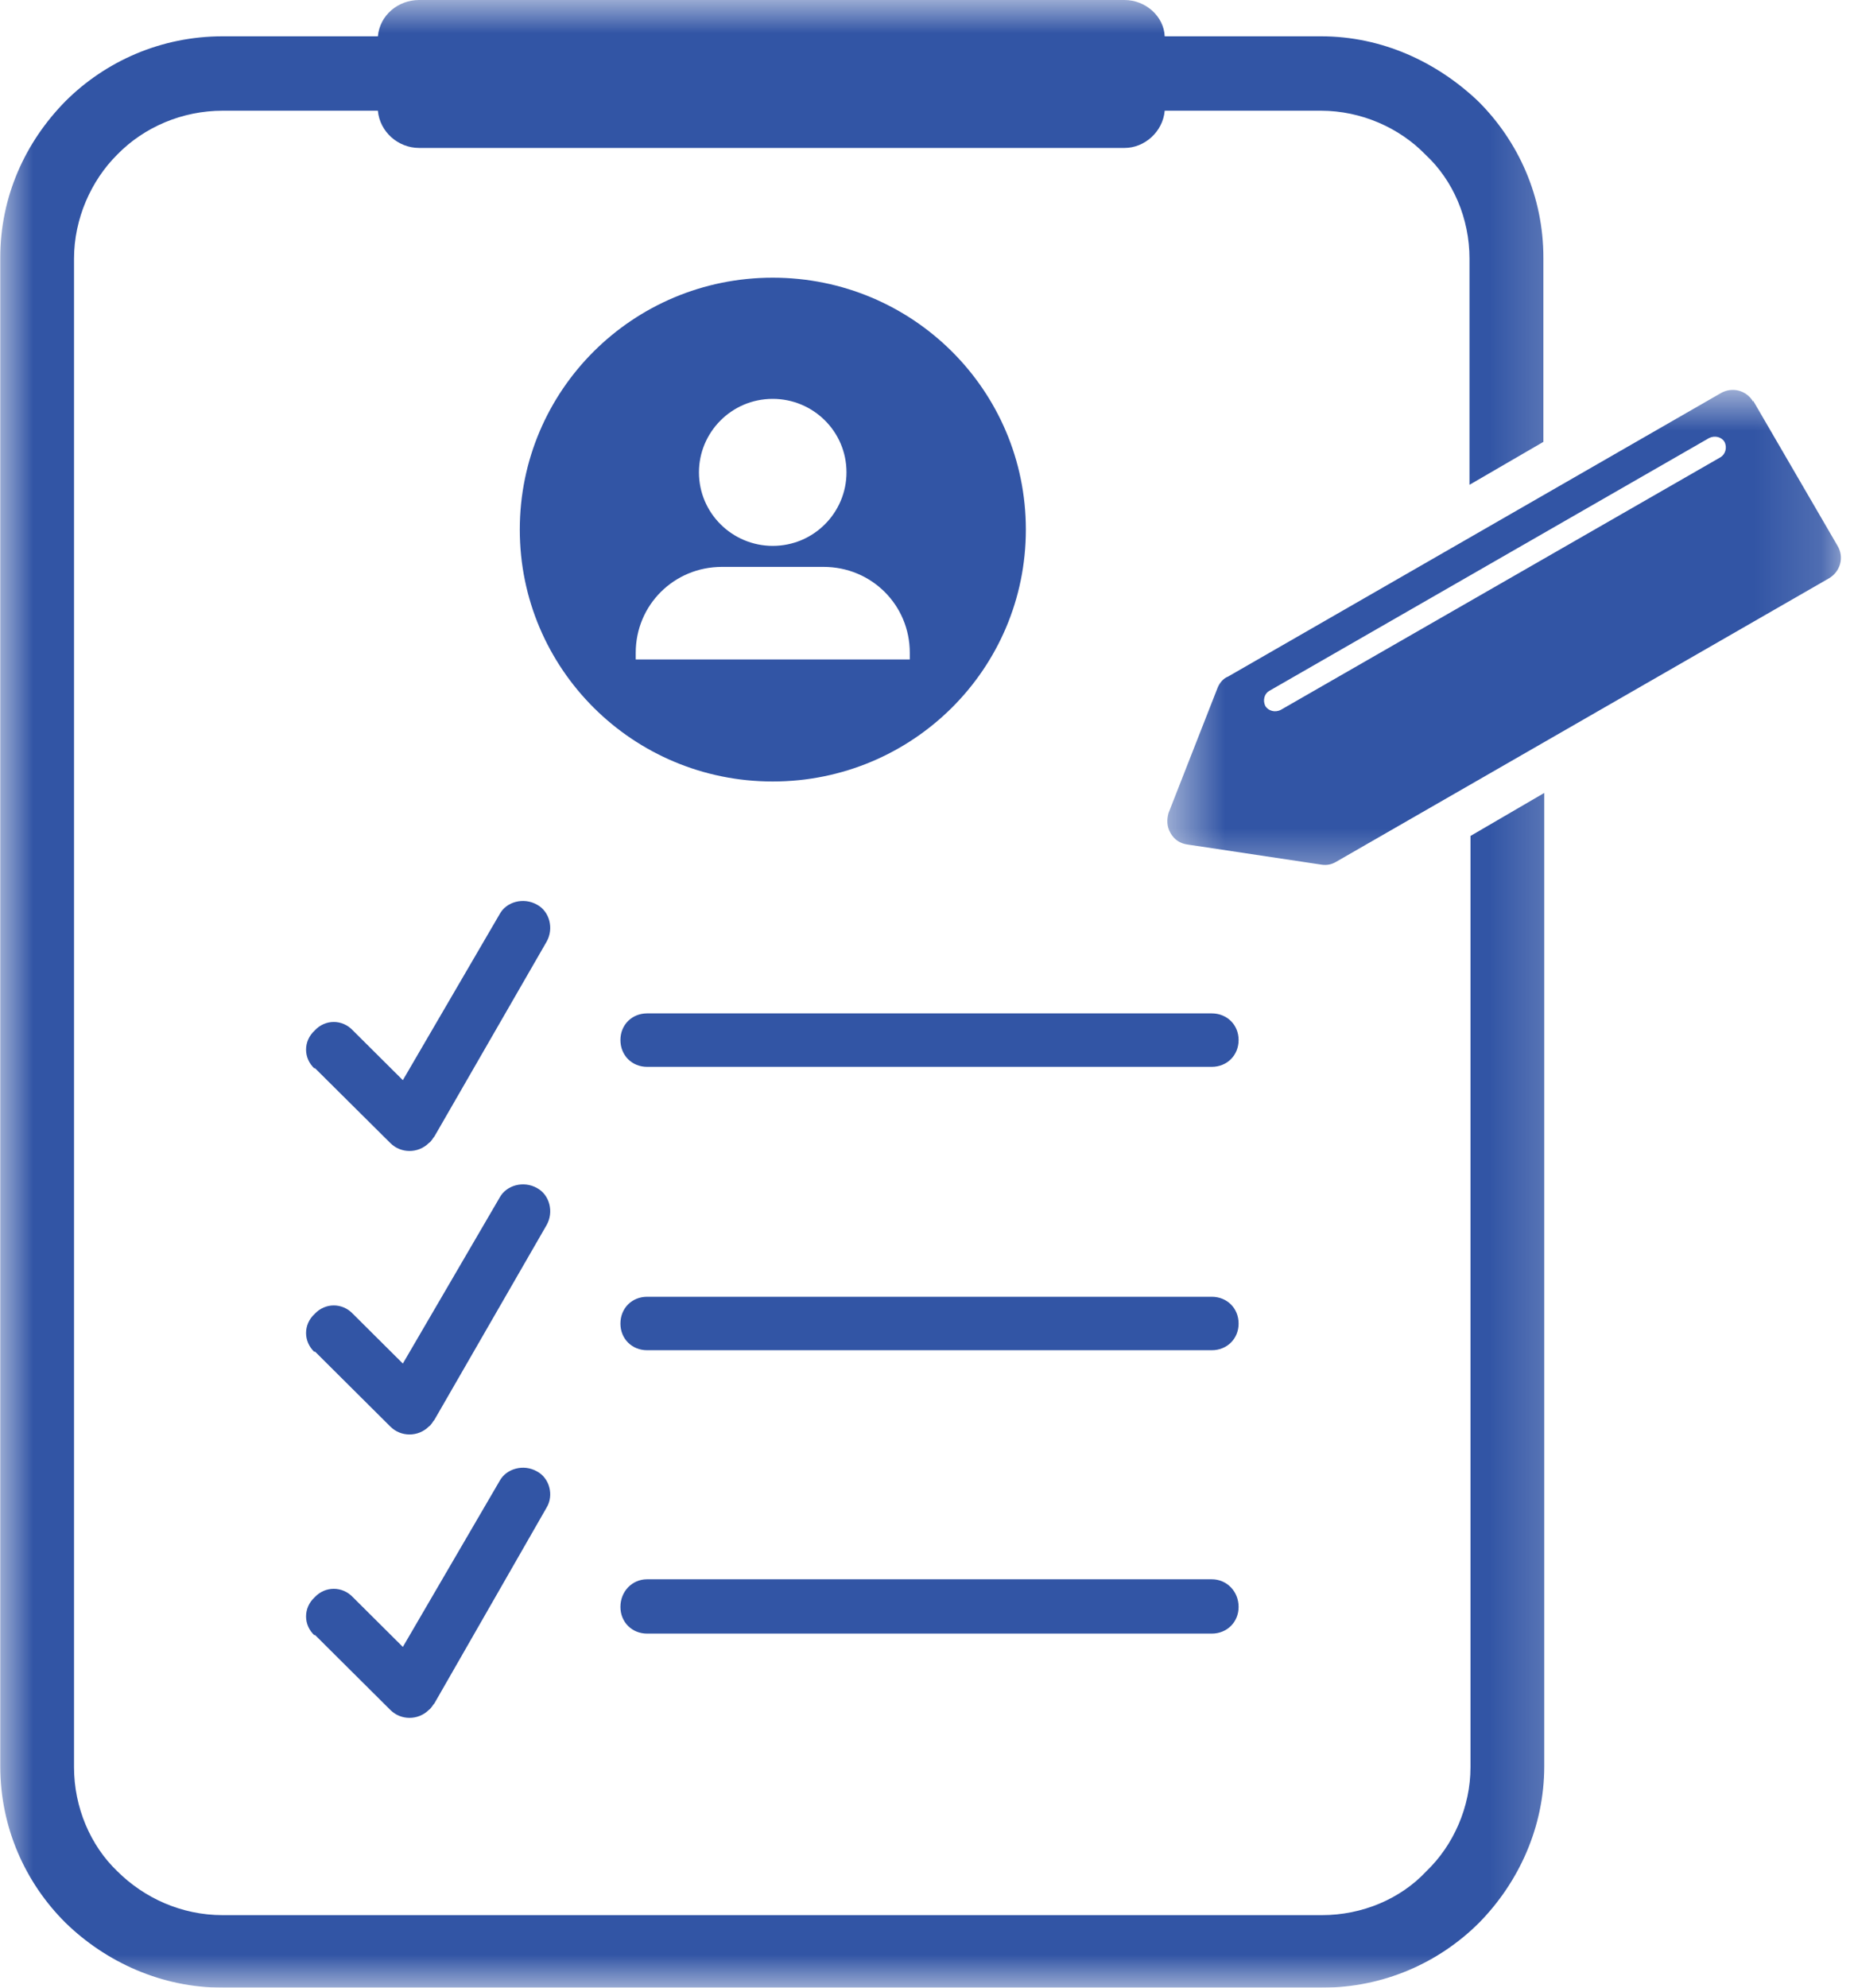 <svg width="28" height="30" viewBox="0 0 28 30" fill="none" xmlns="http://www.w3.org/2000/svg">
<mask id="mask0_95_10855" style="mask-type:luminance" maskUnits="userSpaceOnUse" x="0" y="0" width="24" height="30">
<path d="M0 0H23.776V30H0V0Z" fill="white"/>
</mask>
<g mask="url(#mask0_95_10855)">
<path d="M3.362 0.548H5.707C5.735 0.231 6.011 0 6.33 0H16.983C17.301 0 17.577 0.246 17.59 0.548H19.95C20.876 0.548 21.701 0.937 22.323 1.527C22.933 2.133 23.309 2.967 23.309 3.889V6.669L22.193 7.317V3.904C22.193 3.299 21.947 2.723 21.528 2.334C21.137 1.93 20.558 1.671 19.95 1.671H17.59C17.562 1.988 17.287 2.233 16.983 2.233H6.33C6.011 2.233 5.735 1.988 5.707 1.671H3.362C2.755 1.671 2.176 1.917 1.77 2.334C1.378 2.723 1.118 3.299 1.118 3.904V26.673C1.118 27.277 1.365 27.854 1.77 28.241C2.176 28.646 2.74 28.905 3.362 28.905H19.965C20.572 28.905 21.152 28.661 21.543 28.241C21.947 27.854 22.208 27.277 22.208 26.673V12.617L23.322 11.968V26.658C23.322 27.58 22.933 28.415 22.338 29.02C21.731 29.626 20.891 30 19.965 30H3.362C2.436 30 1.596 29.611 0.989 29.02C0.38 28.415 0.004 27.58 0.004 26.658V3.889C0.004 2.967 0.38 2.146 0.989 1.527C1.596 0.922 2.436 0.548 3.362 0.548Z" fill="#3255A5"/>
</g>
<path d="M4.752 16.13C4.579 15.971 4.579 15.713 4.752 15.554C4.91 15.381 5.171 15.381 5.331 15.554L6.084 16.303L7.546 13.797C7.647 13.609 7.907 13.539 8.11 13.654C8.299 13.755 8.369 14.014 8.254 14.215L6.561 17.152C6.533 17.182 6.518 17.225 6.475 17.253C6.315 17.411 6.054 17.411 5.896 17.253L4.752 16.117V16.13Z" fill="#3255A5"/>
<path d="M9.774 16.102C9.543 16.102 9.37 15.928 9.37 15.697C9.37 15.468 9.543 15.295 9.774 15.295H18.3C18.531 15.295 18.706 15.468 18.706 15.697C18.706 15.928 18.531 16.102 18.3 16.102H9.774Z" fill="#3255A5"/>
<path d="M4.752 20.409C4.579 20.248 4.579 19.989 4.752 19.831C4.91 19.66 5.171 19.66 5.331 19.831L6.084 20.58L7.546 18.075C7.647 17.888 7.907 17.816 8.11 17.931C8.299 18.032 8.369 18.291 8.254 18.492L6.561 21.429C6.533 21.459 6.518 21.502 6.475 21.532C6.315 21.69 6.054 21.69 5.896 21.532L4.752 20.394V20.409Z" fill="#3255A5"/>
<path d="M9.774 20.379C9.543 20.379 9.37 20.206 9.37 19.977C9.37 19.745 9.543 19.572 9.774 19.572H18.3C18.531 19.572 18.706 19.745 18.706 19.977C18.706 20.206 18.531 20.379 18.3 20.379H9.774Z" fill="#3255A5"/>
<path d="M4.752 24.685C4.579 24.527 4.579 24.266 4.752 24.108C4.91 23.937 5.171 23.937 5.331 24.108L6.084 24.857L7.546 22.351C7.647 22.165 7.907 22.092 8.11 22.208C8.299 22.308 8.369 22.567 8.254 22.756L6.561 25.708C6.533 25.736 6.518 25.779 6.475 25.809C6.315 25.967 6.054 25.967 5.896 25.809L4.752 24.671V24.685Z" fill="#3255A5"/>
<path d="M9.774 24.656C9.543 24.656 9.37 24.482 9.37 24.253C9.37 24.022 9.543 23.836 9.774 23.836H18.3C18.531 23.836 18.706 24.022 18.706 24.253C18.706 24.482 18.531 24.656 18.3 24.656H9.774Z" fill="#3255A5"/>
<path fill-rule="evenodd" clip-rule="evenodd" d="M11.67 4.191C13.784 4.191 15.493 5.89 15.493 7.993C15.493 10.096 13.784 11.795 11.67 11.795C9.558 11.795 7.85 10.096 7.85 7.993C7.85 5.89 9.558 4.191 11.67 4.191ZM11.67 6.02C12.279 6.02 12.784 6.51 12.784 7.129C12.784 7.734 12.293 8.239 11.67 8.239C11.063 8.239 10.556 7.749 10.556 7.129C10.556 6.525 11.048 6.02 11.67 6.02ZM10.903 8.556H12.438C13.162 8.556 13.74 9.131 13.74 9.852V9.953H9.601V9.852C9.601 9.131 10.18 8.556 10.903 8.556Z" fill="#3255A5"/>
<mask id="mask1_95_10855" style="mask-type:luminance" maskUnits="userSpaceOnUse" x="17" y="5" width="11" height="9">
<path d="M17.577 5.823H27.856V13.453H17.577V5.823Z" fill="white"/>
</mask>
<g mask="url(#mask1_95_10855)">
<path fill-rule="evenodd" clip-rule="evenodd" d="M26.477 6.048L27.752 8.239C27.854 8.41 27.796 8.626 27.621 8.729L20.181 13.006C20.109 13.049 20.038 13.063 19.95 13.049L17.939 12.747C17.823 12.732 17.735 12.674 17.678 12.574C17.62 12.473 17.62 12.372 17.648 12.27L18.387 10.385C18.415 10.312 18.473 10.239 18.546 10.212L25.986 5.935C26.159 5.834 26.377 5.89 26.477 6.063V6.048ZM26.044 6.669C26.088 6.754 26.058 6.855 25.986 6.9L19.343 10.714C19.256 10.759 19.155 10.729 19.11 10.657C19.067 10.571 19.095 10.47 19.168 10.428L25.812 6.611C25.9 6.568 26.001 6.596 26.044 6.669Z" fill="#3255A5"/>
</g>
</svg>
